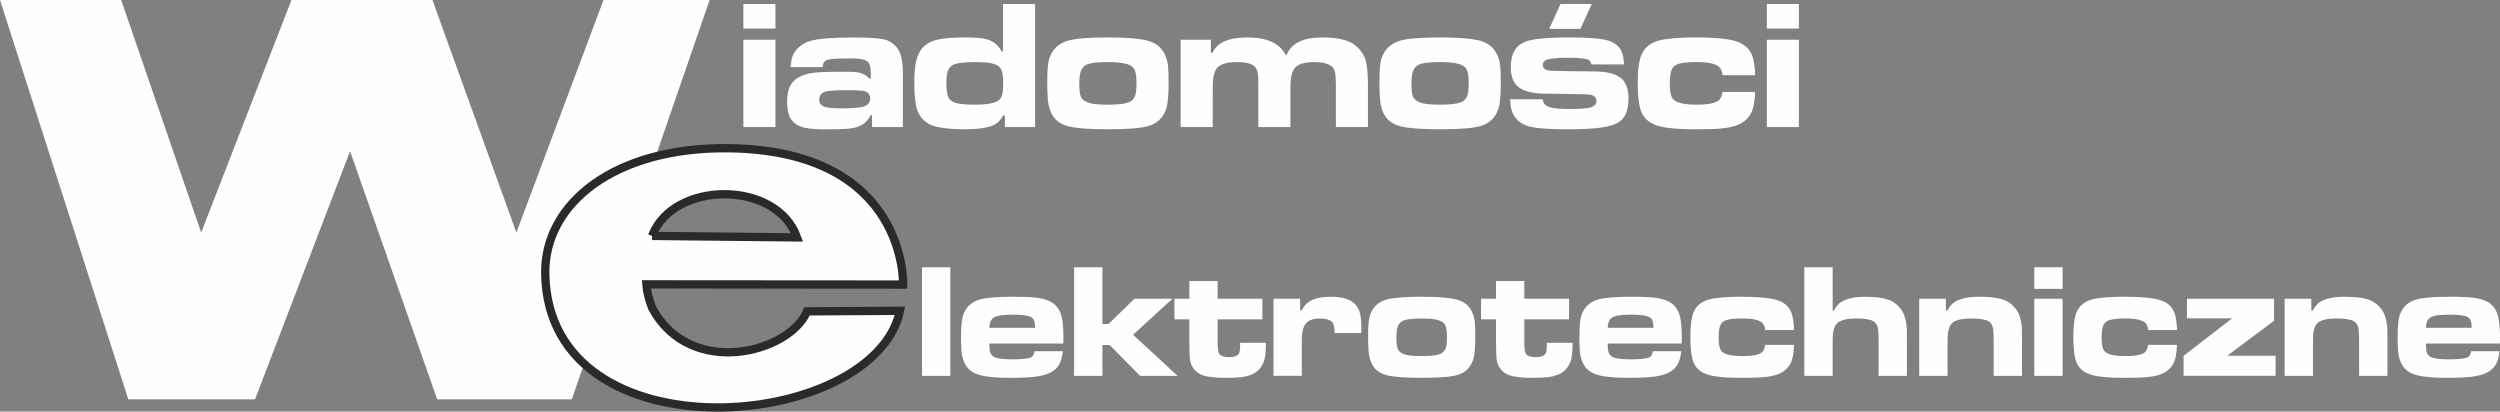 <?xml version="1.0" encoding="UTF-8"?>
<!DOCTYPE svg PUBLIC "-//W3C//DTD SVG 1.1//EN" "http://www.w3.org/Graphics/SVG/1.1/DTD/svg11.dtd">
<!-- Creator: CorelDRAW -->
<svg xmlns="http://www.w3.org/2000/svg" xml:space="preserve" width="50.112mm" height="8.251mm" version="1.1" style="shape-rendering:geometricPrecision; text-rendering:geometricPrecision; image-rendering:optimizeQuality; fill-rule:evenodd; clip-rule:evenodd"
viewBox="0 0 1589.72 261.74"
 xmlns:xlink="http://www.w3.org/1999/xlink"
 xmlns:xodm="http://www.corel.com/coreldraw/odm/2003">
 <rect x="0" y="0" width="1589.72" height="261.74" fill="#808080" stroke="none"/>
 <defs>
  <style type="text/css">
   <![CDATA[
    .str0 {stroke:#2B2A29;stroke-width:5.28;stroke-miterlimit:10}
    .fil1 {fill:none}
    .fil0 {fill:#FEFEFE}
   ]]>
  </style>
 </defs>
 <g id="Warstwa_x0020_1">
  <g id="_2013849280784">
   <path class="fil0" d="M472.7 25.25l20.39 0 0 55.54 -20.39 0 0 -55.54zm0 -22.69l20.39 0 0 15.59 -20.39 0 0 -15.59zm50.37 40.12l-20.31 0c0.21,-3.36 0.73,-5.94 1.52,-7.74 0.9,-1.94 2.31,-3.74 4.25,-5.36 1.94,-1.62 4.05,-2.78 6.34,-3.46 5.13,-1.53 14.45,-2.29 27.92,-2.29 9.99,0 16.7,0.47 20.15,1.43 3.27,0.92 5.98,2.93 8.11,6.03 2.06,2.97 3.09,8.35 3.09,16.1l0 33.41 -19.6 0 0 -7.57 -0.96 0c-1.5,3.21 -3.88,5.54 -7.15,6.99 -1.94,0.88 -4.75,1.47 -8.38,1.72 -2.82,0.2 -7.39,0.3 -13.74,0.3 -7.22,0 -12.33,-0.61 -15.37,-1.84 -3.65,-1.48 -6.07,-3.93 -7.26,-7.33 -0.75,-2.13 -1.14,-4.83 -1.14,-8.08 0,-5.42 1,-9.45 2.98,-12.09 2.48,-3.29 6.57,-5.42 12.27,-6.42 3.27,-0.57 10.15,-0.86 20.66,-0.86 4.48,0 7.39,0.12 8.8,0.35 3.19,0.53 5.71,1.84 7.59,3.95l0.9 0 0 -2.92c0,-3.76 -0.52,-6.2 -1.57,-7.33 -1.14,-1.27 -3.21,-2.06 -6.25,-2.35 -1.13,-0.12 -3.19,-0.18 -6.19,-0.18 -6.36,0 -10.62,0.23 -12.83,0.69 -1.65,0.31 -2.75,1.09 -3.27,2.35 -0.23,0.57 -0.42,1.41 -0.58,2.52zm14.18 14.67c-7.22,0 -11.68,0.41 -13.33,1.25 -1.98,1 -2.98,2.56 -2.98,4.7 0,2.48 1.27,4.07 3.82,4.75 2.04,0.57 5.49,0.86 10.41,0.86 8.11,0 13.2,-0.55 15.31,-1.66 1.9,-1 2.86,-2.54 2.86,-4.64 0,-2.21 -1.11,-3.73 -3.32,-4.58 -1.15,-0.45 -5.42,-0.68 -12.78,-0.68zm120.96 -54.79l0 78.22 -19.2 0 0 -7.28 -1.13 0c-1.42,2.52 -3,4.3 -4.73,5.32 -3.77,2.25 -10.22,3.38 -19.36,3.38 -8.7,0 -15.35,-0.69 -19.93,-2.06 -2.48,-0.78 -4.69,-2.05 -6.59,-3.87 -1.92,-1.82 -3.25,-3.91 -4,-6.28 -1.25,-3.7 -1.86,-9.47 -1.86,-17.31 0,-4.77 0.23,-8.61 0.71,-11.5 0.46,-2.92 1.27,-5.48 2.38,-7.69 2.15,-4.12 5.9,-6.85 11.26,-8.19 3.94,-1 10.03,-1.49 18.25,-1.49 6.38,0 10.87,0.39 13.5,1.15 4.13,1.21 7.28,3.79 9.45,7.73l0.85 0 0 -30.14 20.39 0zm-37.72 36.91c-7.36,0 -12.22,0.61 -14.58,1.84 -1.69,0.92 -2.84,2.44 -3.44,4.57 -0.44,1.57 -0.67,3.9 -0.67,6.99 0,4.09 0.4,7.04 1.19,8.88 0.96,2.29 3.51,3.72 7.65,4.3 2.4,0.33 5.34,0.51 8.84,0.51 7.51,0 12.53,-0.8 15.08,-2.4 1.42,-0.88 2.39,-2.41 2.88,-4.58 0.33,-1.49 0.5,-3.66 0.5,-6.47 0,-4.54 -0.5,-7.69 -1.52,-9.45 -1.06,-1.76 -3.25,-2.96 -6.59,-3.56 -2.25,-0.41 -5.36,-0.62 -9.34,-0.62zm84.42 -15.65c10.45,0 18.31,0.57 23.6,1.72 5.7,1.21 9.7,4.11 11.99,8.64 1.28,2.53 2.04,5.2 2.25,8.02 0.23,2.64 0.35,5.89 0.35,9.74 0,7.53 -0.37,12.73 -1.08,15.59 -1.54,6.3 -5.24,10.45 -11.14,12.44 -4.46,1.48 -13.24,2.23 -26.34,2.23 -11.56,0 -19.81,-0.59 -24.76,-1.78 -5.98,-1.41 -9.93,-4.71 -11.87,-9.92 -0.9,-2.45 -1.46,-4.99 -1.63,-7.67 -0.23,-3.25 -0.35,-6.86 -0.35,-10.83 0,-7.1 0.43,-12.01 1.29,-14.73 1.88,-5.75 5.76,-9.55 11.66,-11.35 4.73,-1.41 13.41,-2.11 26.05,-2.11zm-0.44 15.65c-6.61,0 -11.09,0.53 -13.45,1.61 -1.88,0.88 -3.15,2.37 -3.82,4.46 -0.59,1.8 -0.9,4.48 -0.9,8.02 0,3.85 0.36,6.55 1.08,8.08 1,2.11 3.34,3.52 7.03,4.24 2.48,0.45 5.9,0.69 10.3,0.69 7.17,0 11.91,-0.7 14.23,-2.11 1.58,-0.96 2.61,-2.43 3.15,-4.42 0.4,-1.57 0.61,-3.97 0.61,-7.22 0,-4.23 -0.46,-7.18 -1.4,-8.82 -1.06,-1.9 -3.4,-3.19 -7.03,-3.83 -2.56,-0.45 -5.82,-0.69 -9.8,-0.69zm46.32 -14.22l19.19 0 0 8.31 1.02 0c2.94,-6.49 10.3,-9.74 22.13,-9.74 8.4,0 14.83,1.64 19.25,4.93 2.08,1.53 3.9,3.76 5.52,6.71 1.09,-2.76 2.53,-4.89 4.34,-6.41 2.13,-1.84 4.71,-3.17 7.71,-3.99 3,-0.82 6.84,-1.23 11.49,-1.23 7.38,0 13.16,1.04 17.33,3.09 2.25,1.15 4.25,2.74 5.96,4.76 1.73,2.03 2.94,4.18 3.61,6.47 1.02,3.4 1.52,8.96 1.52,16.69l0 25.96 -20.39 0 0 -25.96c0,-4.29 -0.19,-7.3 -0.56,-9.06 -0.86,-4.21 -5.28,-6.3 -13.22,-6.3 -5.97,0 -10.01,1.17 -12.1,3.5 -1.54,1.68 -2.48,4.32 -2.81,7.96 -0.16,1.64 -0.23,3.95 -0.23,6.93l0 22.93 -20.39 0 0 -25.96c0,-4.25 -0.13,-7.1 -0.4,-8.59 -0.52,-2.84 -2.13,-4.74 -4.83,-5.68 -2.11,-0.72 -4.84,-1.09 -8.22,-1.09 -6.13,0 -10.3,1.14 -12.51,3.38 -1.5,1.53 -2.44,4.13 -2.81,7.78 -0.15,1.6 -0.23,4.01 -0.23,7.22l0 22.93 -20.39 0 0 -55.54zm165.36 -1.43c10.45,0 18.31,0.57 23.59,1.72 5.71,1.21 9.7,4.11 11.99,8.64 1.29,2.53 2.03,5.2 2.25,8.02 0.23,2.64 0.35,5.89 0.35,9.74 0,7.53 -0.36,12.73 -1.08,15.59 -1.54,6.3 -5.24,10.45 -11.14,12.44 -4.46,1.48 -13.24,2.23 -26.34,2.23 -11.57,0 -19.81,-0.59 -24.76,-1.78 -5.98,-1.41 -9.93,-4.71 -11.87,-9.92 -0.9,-2.45 -1.46,-4.99 -1.63,-7.67 -0.23,-3.25 -0.35,-6.86 -0.35,-10.83 0,-7.1 0.43,-12.01 1.29,-14.73 1.88,-5.75 5.76,-9.55 11.66,-11.35 4.73,-1.41 13.41,-2.11 26.05,-2.11zm-0.44 15.65c-6.61,0 -11.08,0.53 -13.45,1.61 -1.88,0.88 -3.15,2.37 -3.83,4.46 -0.59,1.8 -0.9,4.48 -0.9,8.02 0,3.85 0.36,6.55 1.08,8.08 1,2.11 3.34,3.52 7.03,4.24 2.48,0.45 5.9,0.69 10.3,0.69 7.17,0 11.91,-0.7 14.24,-2.11 1.57,-0.96 2.61,-2.43 3.15,-4.42 0.4,-1.57 0.62,-3.97 0.62,-7.22 0,-4.23 -0.46,-7.18 -1.41,-8.82 -1.06,-1.9 -3.4,-3.19 -7.03,-3.83 -2.55,-0.45 -5.82,-0.69 -9.8,-0.69zm44.57 23.67l20.77 0c0.15,1.8 0.84,3.11 2.09,3.95 2.09,1.49 7.09,2.23 14.97,2.23 7.53,0 12.32,-0.45 14.33,-1.37 1.81,-0.76 2.71,-2.03 2.71,-3.79 0,-1.94 -1.15,-3.23 -3.44,-3.84 -1.08,-0.31 -6.88,-0.51 -17.39,-0.62 -9.82,0 -15.89,-0.18 -18.17,-0.53 -6.34,-0.86 -10.64,-2.99 -12.93,-6.36 -1.69,-2.52 -2.53,-5.91 -2.53,-10.19 0,-8.18 2.96,-13.52 8.9,-15.98 4.42,-1.88 13.99,-2.82 28.7,-2.82 10.28,0 17.81,0.49 22.57,1.49 2.61,0.55 4.88,1.54 6.78,3.01 1.88,1.47 3.17,3.23 3.84,5.24 0.62,1.76 1.02,4.23 1.25,7.39l-20.77 0c-0.38,-1.37 -0.84,-2.25 -1.4,-2.64 -1.65,-1.08 -5.94,-1.6 -12.83,-1.6 -7.05,0 -11.72,0.41 -14.01,1.21 -1.77,0.61 -2.65,1.7 -2.65,3.31 0,2.27 1.63,3.5 4.9,3.74 2.56,0.19 11.82,0.33 27.8,0.45 7.65,0.04 13.18,1.37 16.6,3.95 3.44,2.56 5.17,7.02 5.17,13.36 0,4.89 -0.89,8.68 -2.65,11.4 -1.23,1.88 -2.9,3.32 -5,4.38 -2.11,1.06 -4.99,1.86 -8.69,2.45 -5.13,0.84 -12.66,1.25 -22.55,1.25 -10.78,0 -18.56,-0.51 -23.36,-1.55 -3.04,-0.68 -5.61,-1.95 -7.74,-3.81 -2.11,-1.84 -3.57,-4.11 -4.36,-6.79 -0.52,-1.9 -0.82,-4.21 -0.9,-6.93zm134.99 -4.66l20.77 0c-0.15,4.25 -0.56,7.59 -1.25,10.03 -0.96,3.74 -3.13,6.77 -6.45,9.12 -3.02,2.13 -7.57,3.48 -13.68,4.07 -3.58,0.33 -9.24,0.51 -17,0.51 -10.2,0 -17.7,-0.65 -22.46,-1.96 -5.67,-1.49 -9.43,-4.38 -11.32,-8.7 -1.65,-3.74 -2.48,-10.05 -2.48,-18.91 0,-8.3 0.83,-14.3 2.48,-18 1.98,-4.48 5.68,-7.43 11.08,-8.88 4.92,-1.31 12.82,-1.96 23.71,-1.96 11.22,0 19.44,0.76 24.71,2.29 5.4,1.52 8.97,4.56 10.74,9.06 1.14,2.91 1.79,7.14 1.98,12.67l-20.77 0c-0.27,-2.53 -1.04,-4.32 -2.3,-5.4 -2.33,-1.98 -7.13,-2.97 -14.41,-2.97 -6.05,0 -10.26,0.57 -12.66,1.72 -1.57,0.8 -2.69,2.17 -3.32,4.12 -0.56,1.88 -0.84,4.54 -0.84,8.02 0,4.17 0.46,7.08 1.4,8.76 1.06,1.88 3.32,3.15 6.82,3.79 2.36,0.45 5.32,0.69 8.87,0.69 7.4,0 12.12,-0.96 14.2,-2.86 1.11,-1.08 1.84,-2.82 2.19,-5.22zm28.24 -33.23l20.39 0 0 55.54 -20.39 0 0 -55.54zm0 -22.69l20.39 0 0 15.59 -20.39 0 0 -15.59z"/>
   <polygon class="fil0" points="992.31,2.51 1012.19,2.51 1004.99,18.36 985.12,18.36 "/>
   <path class="fil0" d="M586.3 169.93l18 0 0 69.06 -18 0 0 -69.06zm71.62 53.38l17.95 0c-0.51,5.32 -2.11,9.15 -4.78,11.48 -2.45,2.2 -6.09,3.7 -10.93,4.49 -3.92,0.64 -9.9,0.97 -18,0.97 -8.55,0 -14.98,-0.61 -19.28,-1.81 -4.73,-1.29 -7.96,-3.94 -9.69,-7.94 -1,-2.26 -1.6,-4.63 -1.78,-7.08 -0.2,-2.51 -0.3,-5.41 -0.3,-8.7 0,-6.61 0.39,-11.24 1.19,-13.87 1.6,-5.2 5.02,-8.62 10.3,-10.28 3.93,-1.24 11.06,-1.87 21.37,-1.87 8.04,0 13.69,0.29 16.95,0.86 3.63,0.64 6.51,1.69 8.63,3.18 2.12,1.48 3.71,3.58 4.78,6.23 1.26,3.16 1.88,8.1 1.88,14.77 0,0.74 -0.02,2.31 -0.05,4.71l-47.06 0c0,2.38 0.15,4.18 0.49,5.35 0.59,2.09 2.17,3.4 4.72,3.94 2.39,0.5 5.48,0.76 9.24,0.76 5.04,0 8.68,-0.3 10.94,-0.87 1.88,-0.43 3.02,-1.88 3.43,-4.33zm0.26 -14.87c-0.03,-1.59 -0.12,-2.71 -0.26,-3.4 -0.34,-2.02 -1.53,-3.33 -3.58,-3.94 -2.26,-0.68 -5.62,-1.02 -10.09,-1.02 -7.02,0 -11.35,0.76 -12.96,2.28 -1.36,1.24 -2.09,3.28 -2.19,6.08l29.07 0zm24.83 -38.51l18 0 0 36.11 3.88 0 16.49 -16.08 24.15 0 -25 22.92 28.28 26.11 -23.85 0 -19.37 -19.63 -4.58 0 0 19.63 -18 0 0 -69.06zm73.26 8.76l18 0 0 11.27 28.46 0 0 13.11 -28.46 0 0 14.27c0,3.83 0.27,6.25 0.8,7.24 0.9,1.67 3.02,2.52 6.36,2.52 3.48,0 5.63,-0.81 6.44,-2.44 0.44,-0.8 0.66,-2.11 0.7,-3.89 0,-0.07 0,-1 0,-2.78l16.45 0c-0.07,4.39 -0.34,7.67 -0.8,9.86 -0.46,2.3 -1.42,4.35 -2.86,6.18 -1.44,1.81 -3.17,3.14 -5.19,3.99 -2.27,0.99 -4.71,1.59 -7.29,1.83 -2.75,0.26 -5.75,0.4 -9.01,0.4 -6.75,0 -11.67,-0.5 -14.76,-1.52 -2.12,-0.71 -3.92,-1.88 -5.41,-3.5 -1.49,-1.64 -2.42,-3.51 -2.83,-5.6 -0.39,-2.06 -0.59,-6.17 -0.59,-12.3l0 -14.27 -9.5 0 0 -13.11 9.5 0 0 -11.27zm53.52 11.27l16.95 0 0 7.39 0.9 0c1.36,-2.5 3,-4.37 4.92,-5.61 3.12,-2.02 7.67,-3.04 13.67,-3.04 7.94,0 13.33,1.83 16.15,5.51 1.61,2.09 2.59,4.68 2.93,7.76 0.22,1.92 0.34,4.18 0.34,6.77 0,0.41 -0.02,1.41 -0.03,3.04l-16.96 0c0,-3.47 -0.53,-5.8 -1.58,-6.98 -1.36,-1.52 -4,-2.28 -7.91,-2.28 -4.27,0 -7.31,1.17 -9.09,3.54 -1.14,1.48 -1.85,3.78 -2.13,6.87 -0.1,1.19 -0.16,3.09 -0.16,5.71l0 20.34 -18 0 0 -49.03zm94.62 -1.26c9.23,0 16.16,0.5 20.83,1.52 5.04,1.07 8.57,3.63 10.58,7.63 1.14,2.23 1.8,4.59 1.99,7.08 0.2,2.33 0.3,5.2 0.3,8.6 0,6.65 -0.32,11.24 -0.95,13.76 -1.36,5.56 -4.63,9.22 -9.84,10.98 -3.94,1.31 -11.69,1.97 -23.26,1.97 -10.21,0 -17.49,-0.52 -21.86,-1.57 -5.28,-1.24 -8.77,-4.16 -10.48,-8.76 -0.8,-2.16 -1.29,-4.4 -1.44,-6.77 -0.2,-2.86 -0.3,-6.06 -0.3,-9.57 0,-6.27 0.37,-10.6 1.14,-13 1.66,-5.08 5.09,-8.43 10.29,-10.02 4.17,-1.24 11.84,-1.87 23,-1.87zm-0.39 13.82c-5.83,0 -9.79,0.47 -11.87,1.41 -1.66,0.78 -2.78,2.09 -3.38,3.94 -0.53,1.59 -0.8,3.95 -0.8,7.08 0,3.4 0.32,5.78 0.95,7.13 0.88,1.87 2.95,3.11 6.21,3.75 2.19,0.4 5.21,0.61 9.09,0.61 6.33,0 10.52,-0.62 12.57,-1.87 1.39,-0.85 2.31,-2.14 2.78,-3.91 0.36,-1.38 0.54,-3.5 0.54,-6.37 0,-3.73 -0.41,-6.34 -1.24,-7.79 -0.93,-1.68 -3,-2.82 -6.21,-3.38 -2.26,-0.4 -5.14,-0.61 -8.65,-0.61zm47.27 -23.83l18 0 0 11.27 28.46 0 0 13.11 -28.46 0 0 14.27c0,3.83 0.27,6.25 0.8,7.24 0.9,1.67 3.02,2.52 6.36,2.52 3.47,0 5.63,-0.81 6.44,-2.44 0.44,-0.8 0.66,-2.11 0.7,-3.89 0,-0.07 0,-1 0,-2.78l16.45 0c-0.07,4.39 -0.34,7.67 -0.8,9.86 -0.46,2.3 -1.43,4.35 -2.87,6.18 -1.44,1.81 -3.17,3.14 -5.19,3.99 -2.27,0.99 -4.72,1.59 -7.29,1.83 -2.75,0.26 -5.75,0.4 -9.01,0.4 -6.75,0 -11.67,-0.5 -14.75,-1.52 -2.12,-0.71 -3.92,-1.88 -5.41,-3.5 -1.49,-1.64 -2.43,-3.51 -2.83,-5.6 -0.39,-2.06 -0.59,-6.17 -0.59,-12.3l0 -14.27 -9.5 0 0 -13.11 9.5 0 0 -11.27zm99.84 44.62l17.95 0c-0.51,5.32 -2.1,9.15 -4.78,11.48 -2.44,2.2 -6.09,3.7 -10.93,4.49 -3.92,0.64 -9.9,0.97 -18,0.97 -8.55,0 -14.98,-0.61 -19.28,-1.81 -4.73,-1.29 -7.96,-3.94 -9.69,-7.94 -1,-2.26 -1.59,-4.63 -1.78,-7.08 -0.2,-2.51 -0.3,-5.41 -0.3,-8.7 0,-6.61 0.39,-11.24 1.19,-13.87 1.6,-5.2 5.02,-8.62 10.3,-10.28 3.93,-1.24 11.06,-1.87 21.37,-1.87 8.04,0 13.69,0.29 16.94,0.86 3.63,0.64 6.52,1.69 8.64,3.18 2.12,1.48 3.71,3.58 4.78,6.23 1.26,3.16 1.88,8.1 1.88,14.77 0,0.74 -0.02,2.31 -0.05,4.71l-47.05 0c0,2.38 0.15,4.18 0.49,5.35 0.59,2.09 2.17,3.4 4.71,3.94 2.4,0.5 5.48,0.76 9.25,0.76 5.04,0 8.68,-0.3 10.94,-0.87 1.88,-0.43 3.02,-1.88 3.43,-4.33zm0.26 -14.87c-0.03,-1.59 -0.12,-2.71 -0.26,-3.4 -0.34,-2.02 -1.53,-3.33 -3.58,-3.94 -2.26,-0.68 -5.62,-1.02 -10.09,-1.02 -7.02,0 -11.35,0.76 -12.96,2.28 -1.36,1.24 -2.09,3.28 -2.19,6.08l29.07 0zm71.05 10.86l18.34 0c-0.14,3.75 -0.49,6.7 -1.1,8.86 -0.85,3.3 -2.77,5.98 -5.7,8.05 -2.66,1.88 -6.68,3.07 -12.08,3.59 -3.15,0.3 -8.16,0.45 -15.01,0.45 -9.01,0 -15.62,-0.57 -19.83,-1.73 -5,-1.31 -8.33,-3.87 -9.99,-7.68 -1.46,-3.3 -2.19,-8.88 -2.19,-16.7 0,-7.32 0.73,-12.62 2.19,-15.89 1.74,-3.95 5.02,-6.56 9.79,-7.84 4.34,-1.16 11.31,-1.73 20.93,-1.73 9.9,0 17.16,0.68 21.81,2.02 4.77,1.35 7.92,4.03 9.49,8 1,2.57 1.58,6.3 1.74,11.19l-18.34 0c-0.23,-2.23 -0.92,-3.82 -2.03,-4.77 -2.05,-1.74 -6.3,-2.63 -12.72,-2.63 -5.34,0 -9.06,0.5 -11.18,1.52 -1.39,0.71 -2.38,1.92 -2.93,3.64 -0.49,1.66 -0.75,4.01 -0.75,7.08 0,3.68 0.41,6.25 1.24,7.74 0.93,1.66 2.93,2.78 6.02,3.35 2.08,0.4 4.7,0.61 7.84,0.61 6.53,0 10.7,-0.85 12.53,-2.52 0.98,-0.95 1.63,-2.49 1.93,-4.61zm24.93 -49.37l18 0 0 27.53 0.8 0c1.08,-2.26 2.47,-3.97 4.17,-5.11 3.51,-2.44 8.87,-3.65 16.1,-3.65 6.6,0 11.75,0.78 15.5,2.33 1.99,0.84 3.8,2.14 5.45,3.89 1.65,1.76 2.82,3.68 3.55,5.77 0.97,2.74 1.49,5.77 1.59,9.12 0.03,1.52 0.05,3.28 0.05,5.3l0 23.88 -18 0 0 -23.88c0,-2.8 -0.15,-4.92 -0.44,-6.37 -0.51,-2.69 -2.04,-4.44 -4.63,-5.25 -2.15,-0.64 -5.09,-0.97 -8.84,-0.97 -6.33,0 -10.52,1.05 -12.57,3.14 -1.36,1.38 -2.2,3.63 -2.53,6.72 -0.14,1.19 -0.21,3.07 -0.21,5.67l0 20.95 -18 0 0 -69.06zm73.06 20.03l16.94 0 0 7.5 0.95 0c1.15,-2.3 2.61,-4.04 4.37,-5.27 3.41,-2.33 8.79,-3.49 16.1,-3.49 7.06,0 12.45,0.76 16.15,2.28 2.02,0.84 3.88,2.14 5.56,3.92 1.69,1.76 2.9,3.68 3.63,5.74 1,2.81 1.53,5.94 1.59,9.41 0.04,1.66 0.05,3.89 0.05,6.68l0 22.26 -18 0 0 -22.26c0,-3.94 -0.17,-6.68 -0.49,-8.18 -0.54,-2.57 -2.05,-4.25 -4.58,-5.01 -2.15,-0.67 -5.24,-1.02 -9.28,-1.02 -6.24,0 -10.37,1.07 -12.38,3.23 -1.35,1.45 -2.19,3.77 -2.47,6.94 -0.1,1.07 -0.15,3.32 -0.15,6.72l0 19.58 -18 0 0 -49.03zm73.16 0l18 0 0 49.03 -18 0 0 -49.03zm0 -20.03l18 0 0 13.76 -18 0 0 -13.76zm72.36 49.37l18.34 0c-0.13,3.75 -0.49,6.7 -1.1,8.86 -0.85,3.3 -2.77,5.98 -5.7,8.05 -2.66,1.88 -6.68,3.07 -12.07,3.59 -3.16,0.3 -8.16,0.45 -15.01,0.45 -9.01,0 -15.62,-0.57 -19.83,-1.73 -5,-1.31 -8.33,-3.87 -9.99,-7.68 -1.46,-3.3 -2.19,-8.88 -2.19,-16.7 0,-7.32 0.73,-12.62 2.19,-15.89 1.74,-3.95 5.02,-6.56 9.79,-7.84 4.34,-1.16 11.32,-1.73 20.93,-1.73 9.91,0 17.17,0.68 21.82,2.02 4.76,1.35 7.92,4.03 9.48,8 1,2.57 1.58,6.3 1.75,11.19l-18.34 0c-0.23,-2.23 -0.91,-3.82 -2.03,-4.77 -2.06,-1.74 -6.29,-2.63 -12.72,-2.63 -5.35,0 -9.06,0.5 -11.18,1.52 -1.39,0.71 -2.37,1.92 -2.93,3.64 -0.49,1.66 -0.75,4.01 -0.75,7.08 0,3.68 0.41,6.25 1.24,7.74 0.93,1.66 2.93,2.78 6.02,3.35 2.09,0.4 4.7,0.61 7.84,0.61 6.53,0 10.7,-0.85 12.54,-2.52 0.98,-0.95 1.63,-2.49 1.93,-4.61zm24.7 -29.34l55.4 0 0 14.02 -29.77 22.21 30.77 0 0 12.79 -58.54 0 0 -12.69 30.9 -23.88 -28.77 0 0 -12.45zm62.15 0l16.94 0 0 7.5 0.95 0c1.15,-2.3 2.61,-4.04 4.37,-5.27 3.41,-2.33 8.78,-3.49 16.1,-3.49 7.06,0 12.45,0.76 16.15,2.28 2.02,0.84 3.89,2.14 5.56,3.92 1.69,1.76 2.9,3.68 3.63,5.74 1,2.81 1.52,5.94 1.59,9.41 0.03,1.66 0.05,3.89 0.05,6.68l0 22.26 -18 0 0 -22.26c0,-3.94 -0.17,-6.68 -0.49,-8.18 -0.55,-2.57 -2.05,-4.25 -4.58,-5.01 -2.15,-0.67 -5.24,-1.02 -9.28,-1.02 -6.24,0 -10.36,1.07 -12.38,3.23 -1.35,1.45 -2.19,3.77 -2.48,6.94 -0.1,1.07 -0.15,3.32 -0.15,6.72l0 19.58 -18 0 0 -49.03zm118.63 33.35l17.95 0c-0.51,5.32 -2.1,9.15 -4.78,11.48 -2.44,2.2 -6.09,3.7 -10.93,4.49 -3.92,0.64 -9.9,0.97 -18,0.97 -8.55,0 -14.98,-0.61 -19.28,-1.81 -4.73,-1.29 -7.96,-3.94 -9.69,-7.94 -1,-2.26 -1.6,-4.63 -1.78,-7.08 -0.2,-2.51 -0.3,-5.41 -0.3,-8.7 0,-6.61 0.39,-11.24 1.19,-13.87 1.6,-5.2 5.02,-8.62 10.3,-10.28 3.94,-1.24 11.06,-1.87 21.37,-1.87 8.04,0 13.69,0.29 16.95,0.86 3.63,0.64 6.51,1.69 8.63,3.18 2.12,1.48 3.71,3.58 4.78,6.23 1.26,3.16 1.88,8.1 1.88,14.77 0,0.74 -0.02,2.31 -0.05,4.71l-47.06 0c0,2.38 0.15,4.18 0.49,5.35 0.59,2.09 2.17,3.4 4.72,3.94 2.39,0.5 5.48,0.76 9.24,0.76 5.03,0 8.68,-0.3 10.94,-0.87 1.88,-0.43 3.02,-1.88 3.42,-4.33zm0.26 -14.87c-0.03,-1.59 -0.12,-2.71 -0.26,-3.4 -0.34,-2.02 -1.52,-3.33 -3.58,-3.94 -2.26,-0.68 -5.61,-1.02 -10.09,-1.02 -7.02,0 -11.35,0.76 -12.96,2.28 -1.36,1.24 -2.09,3.28 -2.19,6.08l29.07 0z"/>
   <polygon class="fil0" points="-0,0 81.59,253.92 162.17,253.92 222.6,96.13 278,253.92 363.61,253.92 451.24,0 383.76,0 328.36,147.89 274.98,0 185.33,0 127.92,147.89 77.05,0 "/>
   <path class="fil0" d="M463.42 94.26c113.95,1.47 110.83,86.68 110.83,86.68l-163.26 -0.12c0.4,4.87 1.82,10.13 3.79,15.19 24.48,45.05 87.4,28.21 98.42,1.96l59.1 -0.33c-16.4,76.69 -223,94.85 -225.59,-23.05 -1,-45.53 44.72,-81.26 116.7,-80.34zm-48.77 55.77l92.19 0.94c-13.13,-36.65 -78.73,-36.27 -92.19,-0.94z"/>
   <path class="fil1 str0" d="M463.42 94.26c113.95,1.47 110.83,86.68 110.83,86.68l-163.26 -0.12c0.4,4.87 1.82,10.13 3.79,15.19 24.48,45.05 87.4,28.21 98.42,1.96l59.1 -0.33c-16.4,76.69 -223,94.85 -225.59,-23.05 -1,-45.53 44.72,-81.26 116.7,-80.34m-48.77 55.77l92.19 0.94c-13.13,-36.65 -78.73,-36.27 -92.19,-0.94"/>
  </g>
 </g>
</svg>
